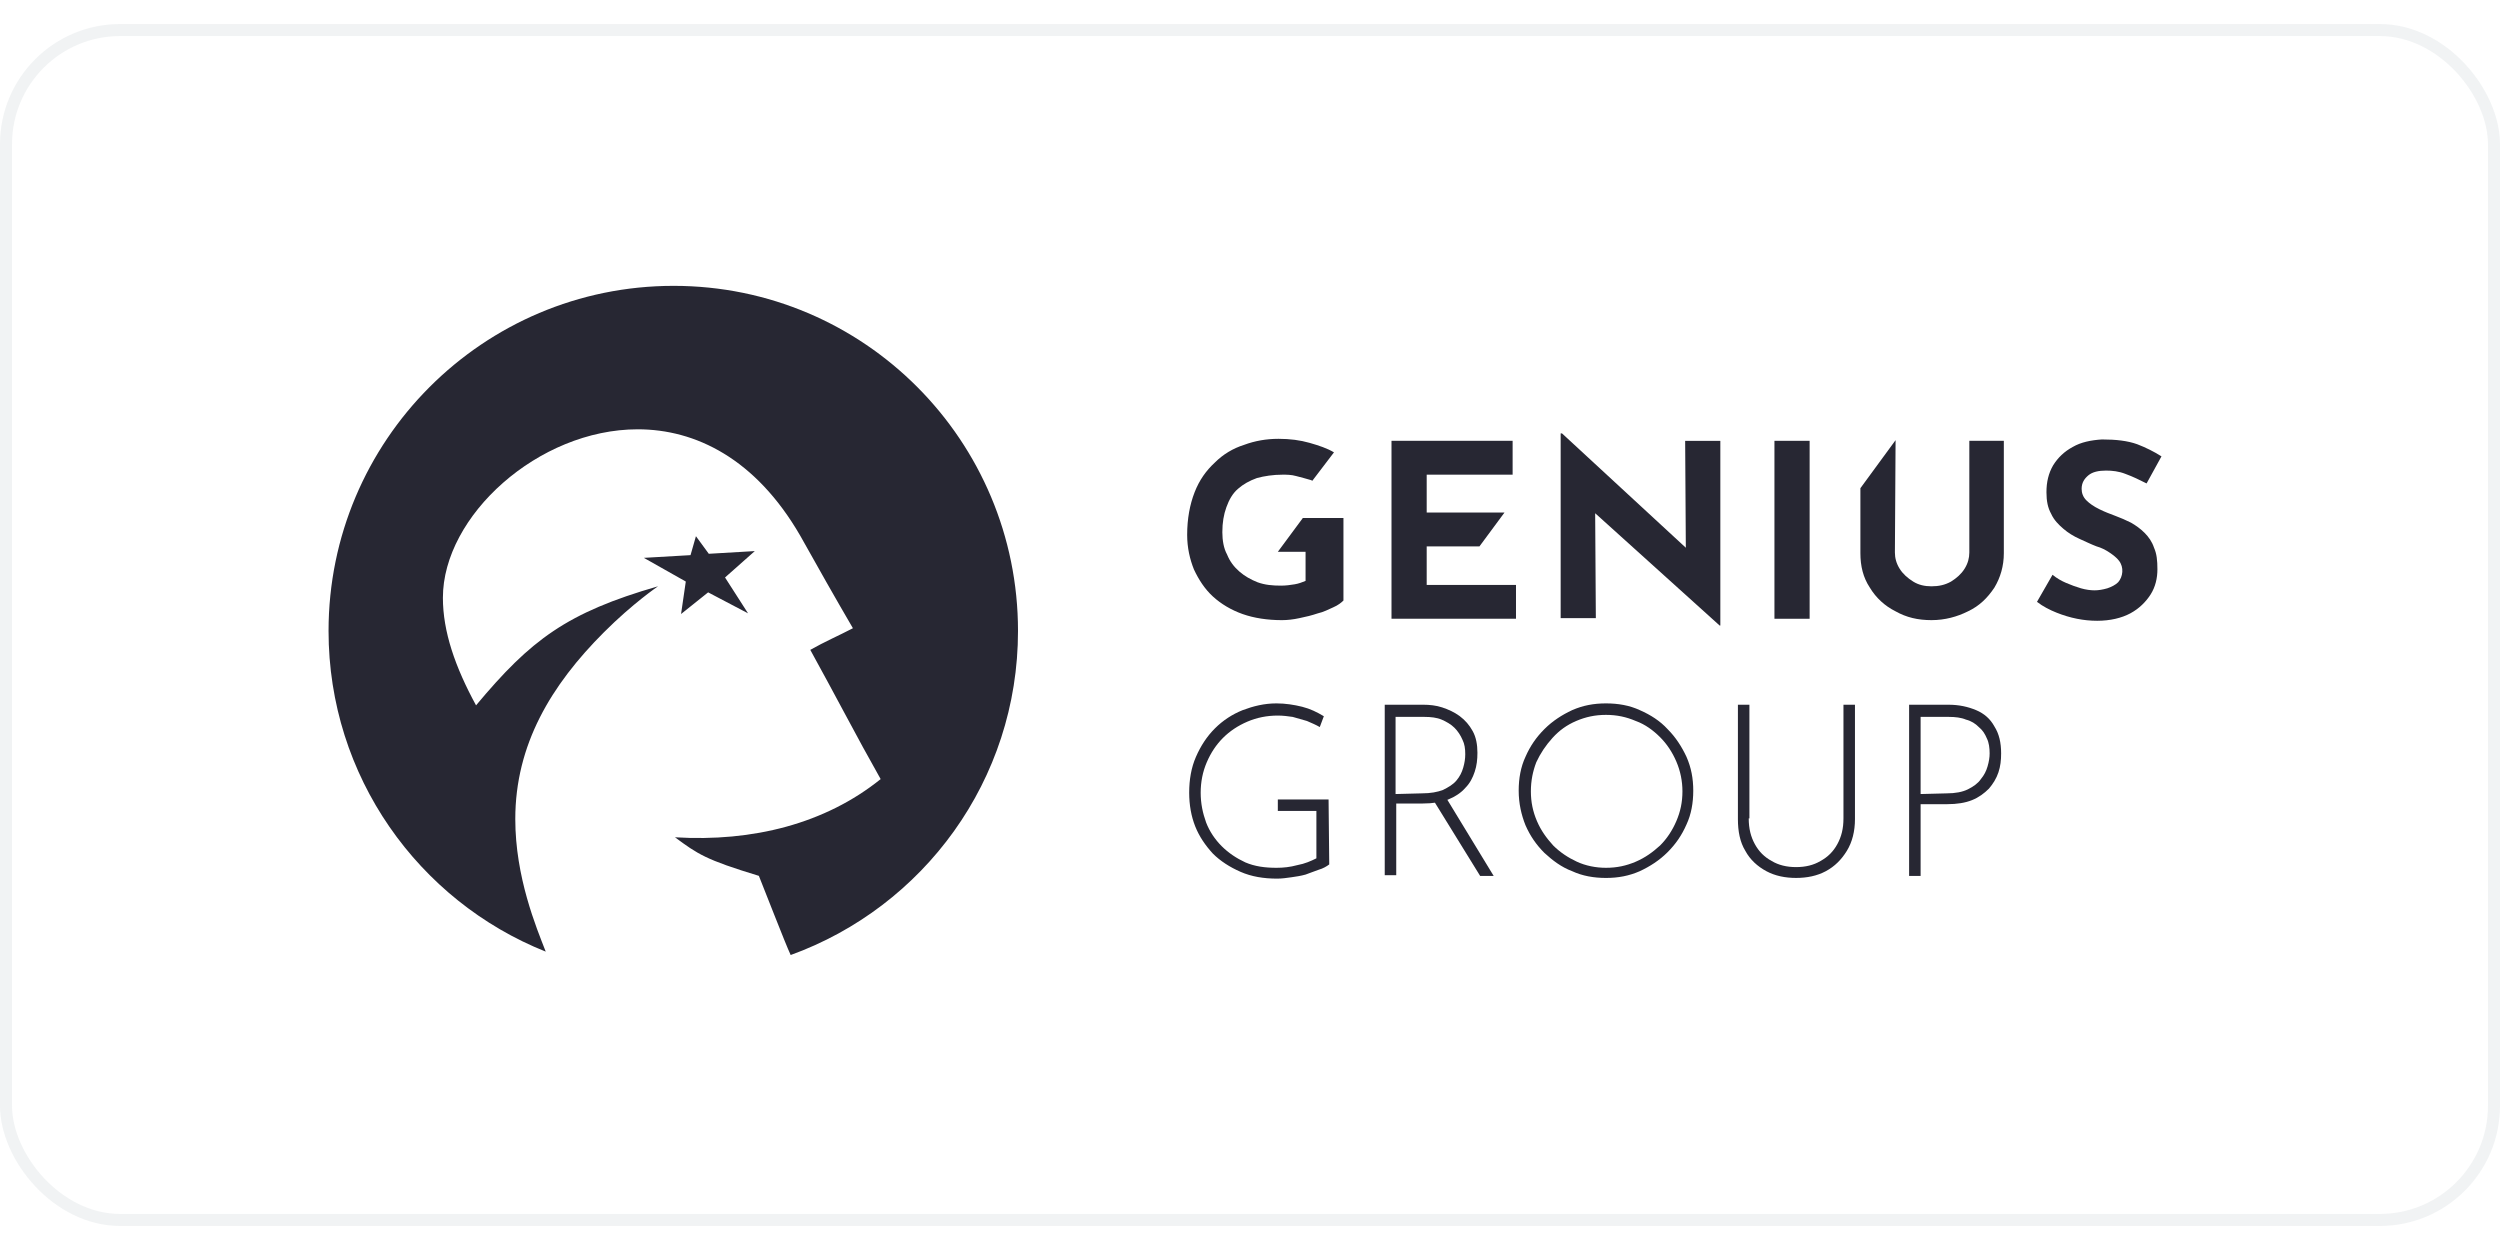 <?xml version="1.0"?>
<svg xmlns="http://www.w3.org/2000/svg" width="300" height="150" viewBox="0 0 208 100" fill="none">
<rect x="0.5" y="0.5" width="207" height="99" rx="9.5" stroke="#BAC6CA" stroke-opacity="0.2"/>
<path d="M178.596 38.222C178.033 37.94 177.47 37.659 176.851 37.434C176.288 37.208 175.725 37.152 175.219 37.152C174.599 37.152 174.093 37.265 173.755 37.546C173.417 37.828 173.192 38.165 173.192 38.672C173.192 39.01 173.305 39.347 173.586 39.629C173.867 39.91 174.205 40.136 174.656 40.361C175.106 40.586 175.556 40.755 176.007 40.924C176.457 41.093 176.851 41.261 177.301 41.487C177.695 41.712 178.089 41.993 178.427 42.331C178.765 42.669 179.046 43.063 179.215 43.569C179.441 44.076 179.497 44.639 179.497 45.371C179.497 46.103 179.328 46.834 178.934 47.454C178.54 48.073 177.977 48.636 177.245 49.03C176.513 49.424 175.556 49.649 174.487 49.649C173.924 49.649 173.361 49.593 172.798 49.48C172.235 49.368 171.672 49.199 171.109 48.974C170.546 48.748 169.983 48.467 169.477 48.073L170.771 45.821C171.109 46.103 171.503 46.328 171.897 46.497C172.291 46.666 172.742 46.834 173.136 46.947C173.53 47.06 173.924 47.116 174.262 47.116C174.599 47.116 174.937 47.06 175.331 46.947C175.669 46.834 176.007 46.666 176.232 46.441C176.626 45.99 176.738 45.202 176.288 44.639C176.119 44.414 175.838 44.189 175.5 43.964C175.162 43.738 174.824 43.569 174.43 43.457C173.98 43.288 173.53 43.063 173.023 42.838C172.516 42.612 172.066 42.331 171.672 41.993C171.278 41.656 170.884 41.261 170.659 40.755C170.377 40.248 170.265 39.685 170.265 38.953C170.265 38.109 170.434 37.377 170.828 36.702C171.222 36.082 171.728 35.576 172.46 35.182C173.136 34.788 173.98 34.619 174.881 34.562C176.063 34.562 177.02 34.675 177.808 34.957C178.54 35.238 179.215 35.576 179.835 35.97L178.596 38.222Z" fill="#272733"/>
<path d="M111.775 41.096V47.964C111.606 48.133 111.325 48.358 110.931 48.527C110.537 48.696 110.143 48.921 109.636 49.033C109.13 49.202 108.679 49.315 108.116 49.428C107.61 49.54 107.103 49.596 106.653 49.596C105.47 49.596 104.345 49.428 103.388 49.09C102.431 48.752 101.586 48.245 100.911 47.626C100.235 47.007 99.728 46.219 99.334 45.374C98.997 44.53 98.772 43.573 98.772 42.504C98.772 41.152 98.997 39.97 99.391 38.957C99.785 37.944 100.348 37.156 101.08 36.48C101.755 35.804 102.599 35.298 103.5 35.016C104.401 34.679 105.358 34.51 106.371 34.51C107.328 34.51 108.173 34.622 108.961 34.847C109.749 35.073 110.424 35.298 110.987 35.636L109.186 38C109.13 38 109.13 37.944 109.073 37.944C108.679 37.831 108.285 37.718 107.835 37.606C107.441 37.493 107.047 37.493 106.709 37.493C105.921 37.493 105.189 37.606 104.57 37.775C103.95 38 103.444 38.281 102.994 38.675C102.543 39.07 102.262 39.576 102.037 40.195C101.811 40.815 101.699 41.49 101.699 42.278C101.699 42.954 101.811 43.629 102.093 44.136C102.318 44.699 102.656 45.149 103.106 45.543C103.556 45.937 104.063 46.219 104.626 46.444C105.245 46.669 105.864 46.725 106.596 46.725C106.99 46.725 107.384 46.669 107.722 46.613C108.06 46.557 108.341 46.444 108.623 46.331V43.911H106.315L108.398 41.096H111.775Z" fill="#272733"/>
<path d="M115.773 34.676H125.85V37.49H118.701V40.643H125.174L123.092 43.458H118.701V46.666H126.131V49.481H115.773V34.676Z" fill="#272733"/>
<path d="M140.205 34.678L140.261 43.572L129.959 34.059H129.847V49.427H132.774L132.718 40.701L143.076 50.046H143.132V34.678H140.205Z" fill="#272733"/>
<path d="M147.634 34.676H150.561V49.481H147.634V34.676Z" fill="#272733"/>
<path d="M157.656 43.966C157.656 44.416 157.769 44.867 158.05 45.317C158.332 45.767 158.726 46.105 159.176 46.386C159.626 46.668 160.133 46.781 160.696 46.781C161.315 46.781 161.822 46.668 162.329 46.386C162.779 46.105 163.173 45.767 163.454 45.317C163.736 44.867 163.848 44.416 163.848 43.966V34.677H166.719V44.022C166.719 45.092 166.438 46.049 165.931 46.893C165.368 47.737 164.693 48.413 163.736 48.863C162.835 49.314 161.822 49.595 160.696 49.595C159.57 49.595 158.613 49.37 157.712 48.863C156.812 48.413 156.08 47.737 155.573 46.893C155.01 46.049 154.785 45.092 154.785 44.022V38.618L157.712 34.621L157.656 43.966Z" fill="#272733"/>
<path d="M110.593 69.919C110.368 70.088 110.087 70.257 109.693 70.37C109.355 70.482 108.961 70.651 108.623 70.764C108.229 70.876 107.835 70.933 107.441 70.989C107.047 71.045 106.653 71.102 106.259 71.102C105.133 71.102 104.119 70.933 103.219 70.539C102.318 70.145 101.53 69.638 100.911 69.019C100.291 68.343 99.785 67.611 99.447 66.767C99.109 65.922 98.94 64.966 98.94 63.952C98.94 62.883 99.109 61.869 99.503 60.969C99.897 60.068 100.404 59.28 101.08 58.604C101.755 57.929 102.543 57.422 103.388 57.084C104.288 56.747 105.189 56.522 106.202 56.522C106.934 56.522 107.666 56.634 108.341 56.803C109.017 56.972 109.58 57.253 110.143 57.591L109.805 58.492C109.524 58.323 109.13 58.154 108.736 57.985C108.341 57.873 107.947 57.76 107.553 57.647C107.159 57.591 106.765 57.535 106.315 57.535C105.414 57.535 104.57 57.704 103.782 58.041C102.994 58.379 102.318 58.83 101.755 59.392C101.192 59.955 100.742 60.631 100.404 61.419C100.066 62.207 99.897 63.052 99.897 63.952C99.897 64.853 100.066 65.641 100.348 66.429C100.629 67.161 101.08 67.837 101.643 68.4C102.205 68.962 102.881 69.413 103.613 69.751C104.401 70.088 105.245 70.201 106.202 70.201C106.765 70.201 107.328 70.145 107.947 69.976C108.567 69.863 109.073 69.638 109.524 69.413V65.472H106.315V64.515H110.537L110.593 69.919Z" fill="#272733"/>
<path d="M118.419 56.633C118.925 56.633 119.488 56.689 119.995 56.858C120.502 57.027 121.008 57.252 121.459 57.59C121.909 57.928 122.247 58.322 122.528 58.828C122.81 59.335 122.922 59.954 122.922 60.63C122.922 61.193 122.866 61.699 122.697 62.206C122.528 62.712 122.303 63.163 121.909 63.557C121.571 63.951 121.065 64.289 120.502 64.514C119.939 64.739 119.207 64.852 118.362 64.852H116.167V70.819H115.21V56.633H118.419ZM118.306 64.007C119.038 64.007 119.601 63.895 120.051 63.726C120.502 63.501 120.896 63.276 121.177 62.938C121.459 62.6 121.627 62.262 121.74 61.868C121.853 61.474 121.909 61.136 121.909 60.742C121.909 60.292 121.853 59.898 121.684 59.56C121.515 59.166 121.29 58.828 121.008 58.547C120.727 58.265 120.333 58.04 119.939 57.871C119.545 57.702 119.038 57.646 118.531 57.646H116.111V64.064L118.306 64.007ZM120.333 64.401L124.273 70.875H123.147L119.151 64.401H120.333Z" fill="#272733"/>
<path d="M126.355 63.783C126.355 62.77 126.524 61.813 126.918 60.969C127.312 60.068 127.819 59.336 128.495 58.661C129.17 57.985 129.958 57.478 130.803 57.084C131.703 56.69 132.604 56.522 133.617 56.522C134.631 56.522 135.588 56.69 136.432 57.084C137.333 57.478 138.121 57.985 138.74 58.661C139.416 59.336 139.922 60.124 140.316 60.969C140.71 61.869 140.879 62.77 140.879 63.783C140.879 64.797 140.71 65.754 140.316 66.598C139.922 67.499 139.416 68.231 138.74 68.906C138.065 69.582 137.276 70.088 136.432 70.482C135.531 70.876 134.631 71.045 133.617 71.045C132.604 71.045 131.647 70.876 130.803 70.482C129.902 70.145 129.17 69.582 128.495 68.962C127.819 68.287 127.312 67.555 126.918 66.654C126.581 65.81 126.355 64.853 126.355 63.783ZM127.369 63.84C127.369 64.74 127.538 65.528 127.875 66.317C128.213 67.105 128.664 67.724 129.226 68.343C129.789 68.906 130.465 69.356 131.197 69.694C131.929 70.032 132.773 70.201 133.617 70.201C134.518 70.201 135.306 70.032 136.094 69.694C136.882 69.356 137.502 68.906 138.121 68.343C138.684 67.78 139.134 67.105 139.472 66.317C139.81 65.528 139.979 64.74 139.979 63.84C139.979 62.995 139.81 62.151 139.472 61.363C139.134 60.575 138.684 59.899 138.121 59.336C137.558 58.773 136.882 58.267 136.094 57.985C135.306 57.647 134.518 57.478 133.617 57.478C132.717 57.478 131.929 57.647 131.14 57.985C130.352 58.323 129.733 58.773 129.17 59.392C128.607 60.012 128.157 60.687 127.819 61.419C127.538 62.151 127.369 62.939 127.369 63.84Z" fill="#272733"/>
<path d="M145.494 66.09C145.494 66.935 145.663 67.61 146.001 68.229C146.339 68.849 146.789 69.299 147.408 69.637C147.971 69.974 148.647 70.143 149.435 70.143C150.223 70.143 150.899 69.974 151.462 69.637C152.081 69.299 152.531 68.849 152.869 68.229C153.207 67.61 153.376 66.935 153.376 66.09V56.633H154.333V66.147C154.333 67.16 154.107 68.06 153.657 68.792C153.207 69.524 152.644 70.087 151.912 70.481C151.18 70.875 150.336 71.044 149.435 71.044C148.534 71.044 147.69 70.875 146.958 70.481C146.226 70.087 145.607 69.524 145.213 68.792C144.763 68.06 144.594 67.16 144.594 66.147V56.633H145.551V66.09H145.494Z" fill="#272733"/>
<path d="M162.103 56.633C163.004 56.633 163.735 56.802 164.411 57.083C165.086 57.365 165.593 57.815 165.931 58.434C166.325 59.053 166.494 59.785 166.494 60.686C166.494 61.249 166.438 61.755 166.269 62.262C166.1 62.769 165.818 63.219 165.481 63.613C165.086 64.007 164.636 64.345 164.073 64.57C163.51 64.795 162.835 64.908 161.99 64.908H159.795V70.875H158.838V56.633H162.103ZM161.99 64.007C162.666 64.007 163.285 63.895 163.735 63.669C164.186 63.444 164.58 63.163 164.805 62.825C165.086 62.487 165.255 62.15 165.368 61.755C165.481 61.361 165.537 61.024 165.537 60.686C165.537 60.236 165.481 59.785 165.312 59.447C165.143 59.053 164.974 58.772 164.636 58.49C164.355 58.209 164.017 57.984 163.567 57.871C163.173 57.702 162.666 57.646 162.159 57.646H159.795V64.064L161.99 64.007Z" fill="#272733"/>
<path d="M84.698 50.493C84.698 62.934 76.817 73.461 65.784 77.458C65.333 76.501 63.532 71.828 63.138 70.871C58.691 69.52 58.071 69.07 56.157 67.663C62.631 68.057 68.654 66.537 73.271 62.821C72.257 61.02 71.3 59.275 70.343 57.473C69.386 55.672 68.429 53.927 67.416 52.069C68.598 51.394 69.78 50.887 70.963 50.268C69.612 47.96 67.923 44.976 66.572 42.556C62.856 36.138 57.846 33.718 53.061 33.718C44.786 33.718 36.849 40.923 36.849 47.735C36.849 50.549 37.862 53.477 39.607 56.685C44.167 51.225 47.15 48.973 54.75 46.778C54.75 46.778 52.667 48.185 50.246 50.606C45.856 54.996 42.872 59.95 42.872 66.143C42.872 70.984 44.617 75.15 45.405 77.176C34.822 72.954 27.335 62.596 27.335 50.493C27.335 34.675 40.17 21.783 56.045 21.783C71.92 21.783 84.698 34.675 84.698 50.493ZM53.568 44.413L57.452 44.188L57.902 42.612L58.972 44.075L62.8 43.85L60.323 46.046L62.237 49.029L58.916 47.284L56.664 49.086L57.058 46.384L53.568 44.413Z" fill="#272733"/>
</svg>
